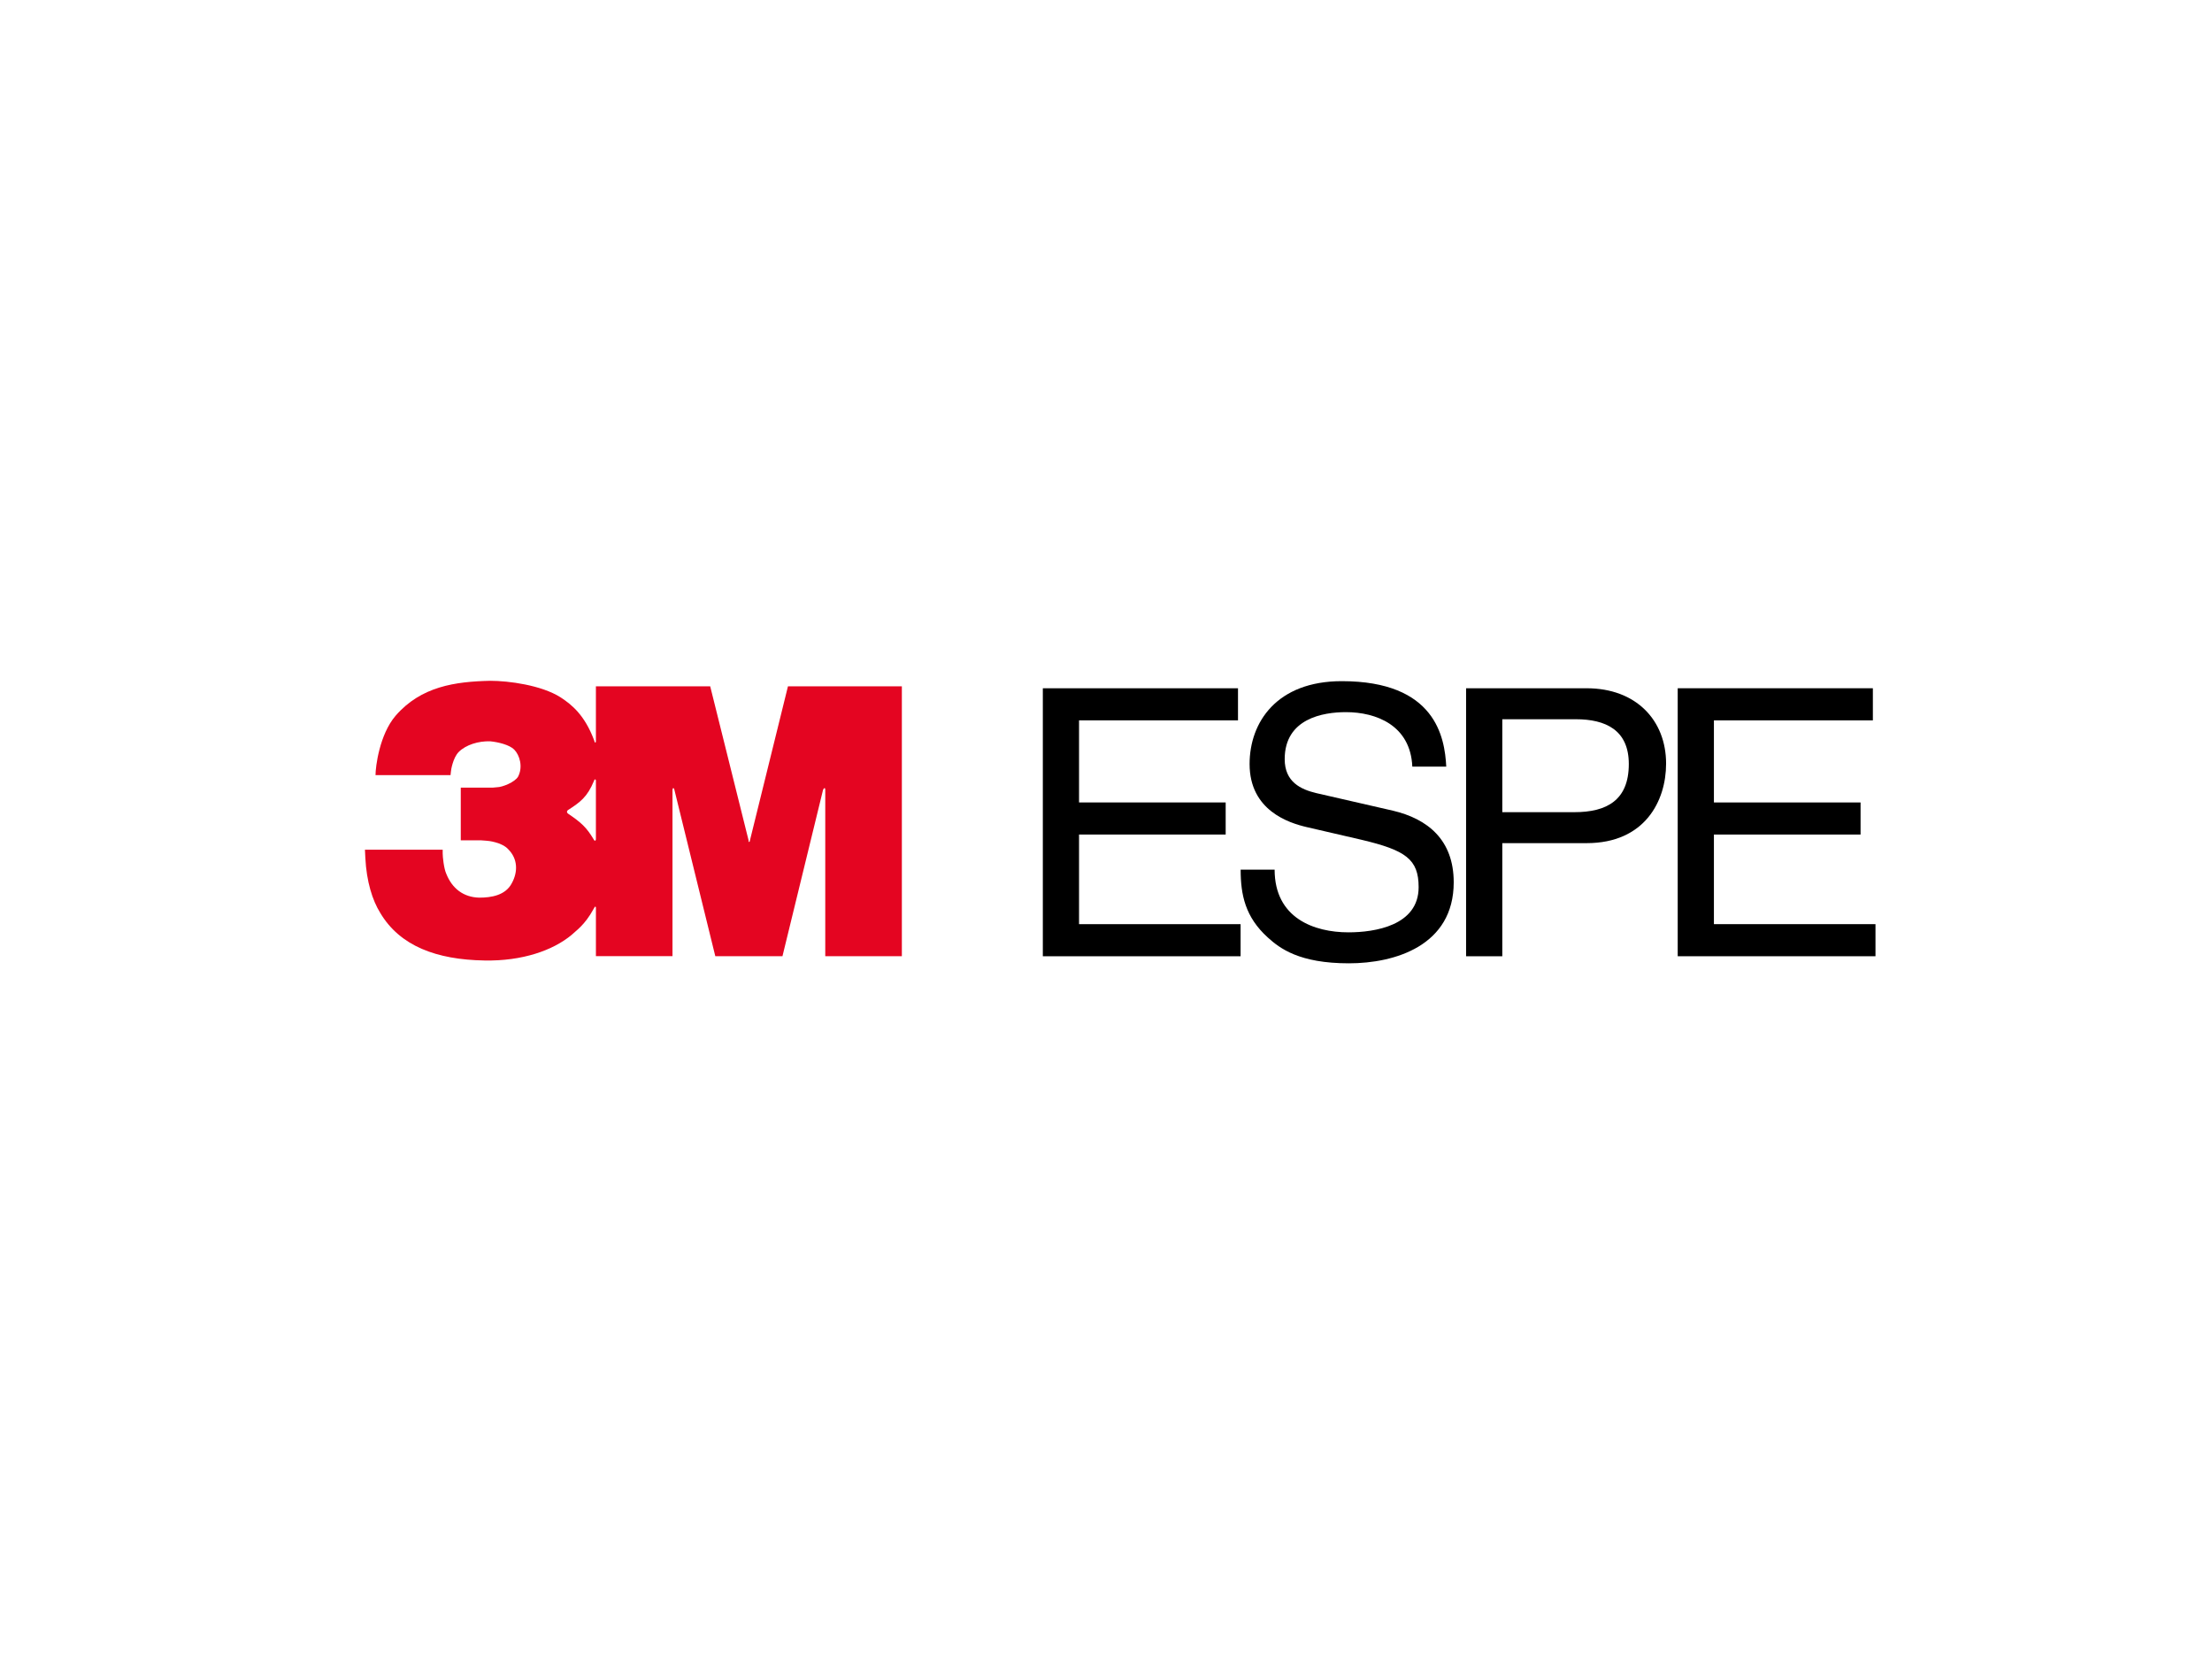 <svg enable-background="new 0 0 165 124" height="124" viewBox="0 0 165 124" width="165" xmlns="http://www.w3.org/2000/svg"><path d="m50.163 71.309v-12.42c0-.03.03-.119.059-.119.059 0 .087.119.087.146l3.048 12.392h5.009l3.017-12.364c0-.056.089-.175.119-.175.057 0 .057.119.057.146v12.393h5.713v-20.126h-8.496l-2.842 11.514c0 .058-.028.088-.057.088-.059 0-.031-.029-.031-.088l-2.87-11.514h-8.526v4.042c0 .03 0 .147-.031.147-.057 0-.057 0-.116-.206-.703-1.846-1.641-2.607-2.491-3.165-1.435-.908-3.868-1.231-5.245-1.231-2.607.059-5.157.411-7.061 2.608-1.203 1.406-1.495 3.809-1.495 4.424h5.596l.029-.263c0-.089.146-1.026.585-1.466.528-.527 1.466-.82 2.344-.791.614.059 1.436.264 1.788.614.41.41.673 1.29.292 2.021-.235.408-1.172.791-1.582.791l-.322.03h-2.371v3.927h1.495l.38.028c.146 0 1.202.116 1.67.644.703.704.732 1.67.265 2.521-.468.908-1.524 1.083-2.433 1.083-1.172-.03-2.021-.674-2.461-1.787-.176-.383-.265-1.259-.265-1.497v-.292h-5.799l.03.615c.087 1.759.528 3.165 1.114 4.102 1.464 2.463 4.188 3.486 7.764 3.545 2.842.057 5.127-.761 6.504-1.905.294-.292.967-.701 1.641-1.934.059-.088.088-.175.117-.175.059 0 .059.059.059.088v3.604h5.713zm-5.713-13.096v4.336c0 .059 0 .119-.059.146-.058 0-.088-.057-.117-.117-.528-.879-.909-1.231-1.905-1.905-.086-.059-.117-.176 0-.264.909-.586 1.436-.966 1.935-2.168.029-.058.029-.118.088-.118.026.002.058.031.058.09" fill="#e40521"/><path d="m92.54 68.916h-12.051v-6.682h10.938v-2.393h-10.938v-6.121h11.857v-2.396h-14.558v19.985h14.752z"/><path d="m107.88 57.169c-.111-2.199-.805-6.373-7.792-6.373-4.844 0-6.877 3.061-6.877 6.178 0 3.479 2.949 4.399 4.26 4.705l4.09.946c3.285.78 4.259 1.446 4.259 3.534 0 2.87-3.283 3.368-5.232 3.368-2.562 0-5.51-1.056-5.51-4.677h-2.534c0 1.867.335 3.536 2.031 5.067.893.807 2.34 1.92 6.042 1.92 3.424 0 7.82-1.309 7.82-6.04 0-3.173-1.948-4.732-4.536-5.343l-5.707-1.308c-1.168-.278-2.365-.834-2.365-2.534 0-3.034 2.868-3.506 4.565-3.506 2.254 0 4.817.975 4.955 4.062z"/><path d="m112.061 62.875h6.291c4.342 0 5.927-3.144 5.927-5.927 0-3.228-2.227-5.623-5.927-5.623h-8.992v19.985h2.701zm0-9.24h5.483c2.228 0 3.954.807 3.954 3.339 0 2.701-1.644 3.592-4.065 3.592h-5.372z"/><path d="m139.898 68.916h-12.052v-6.682h10.939v-2.393h-10.939v-6.121h11.857v-2.396h-14.557v19.985h14.752z"/></svg>